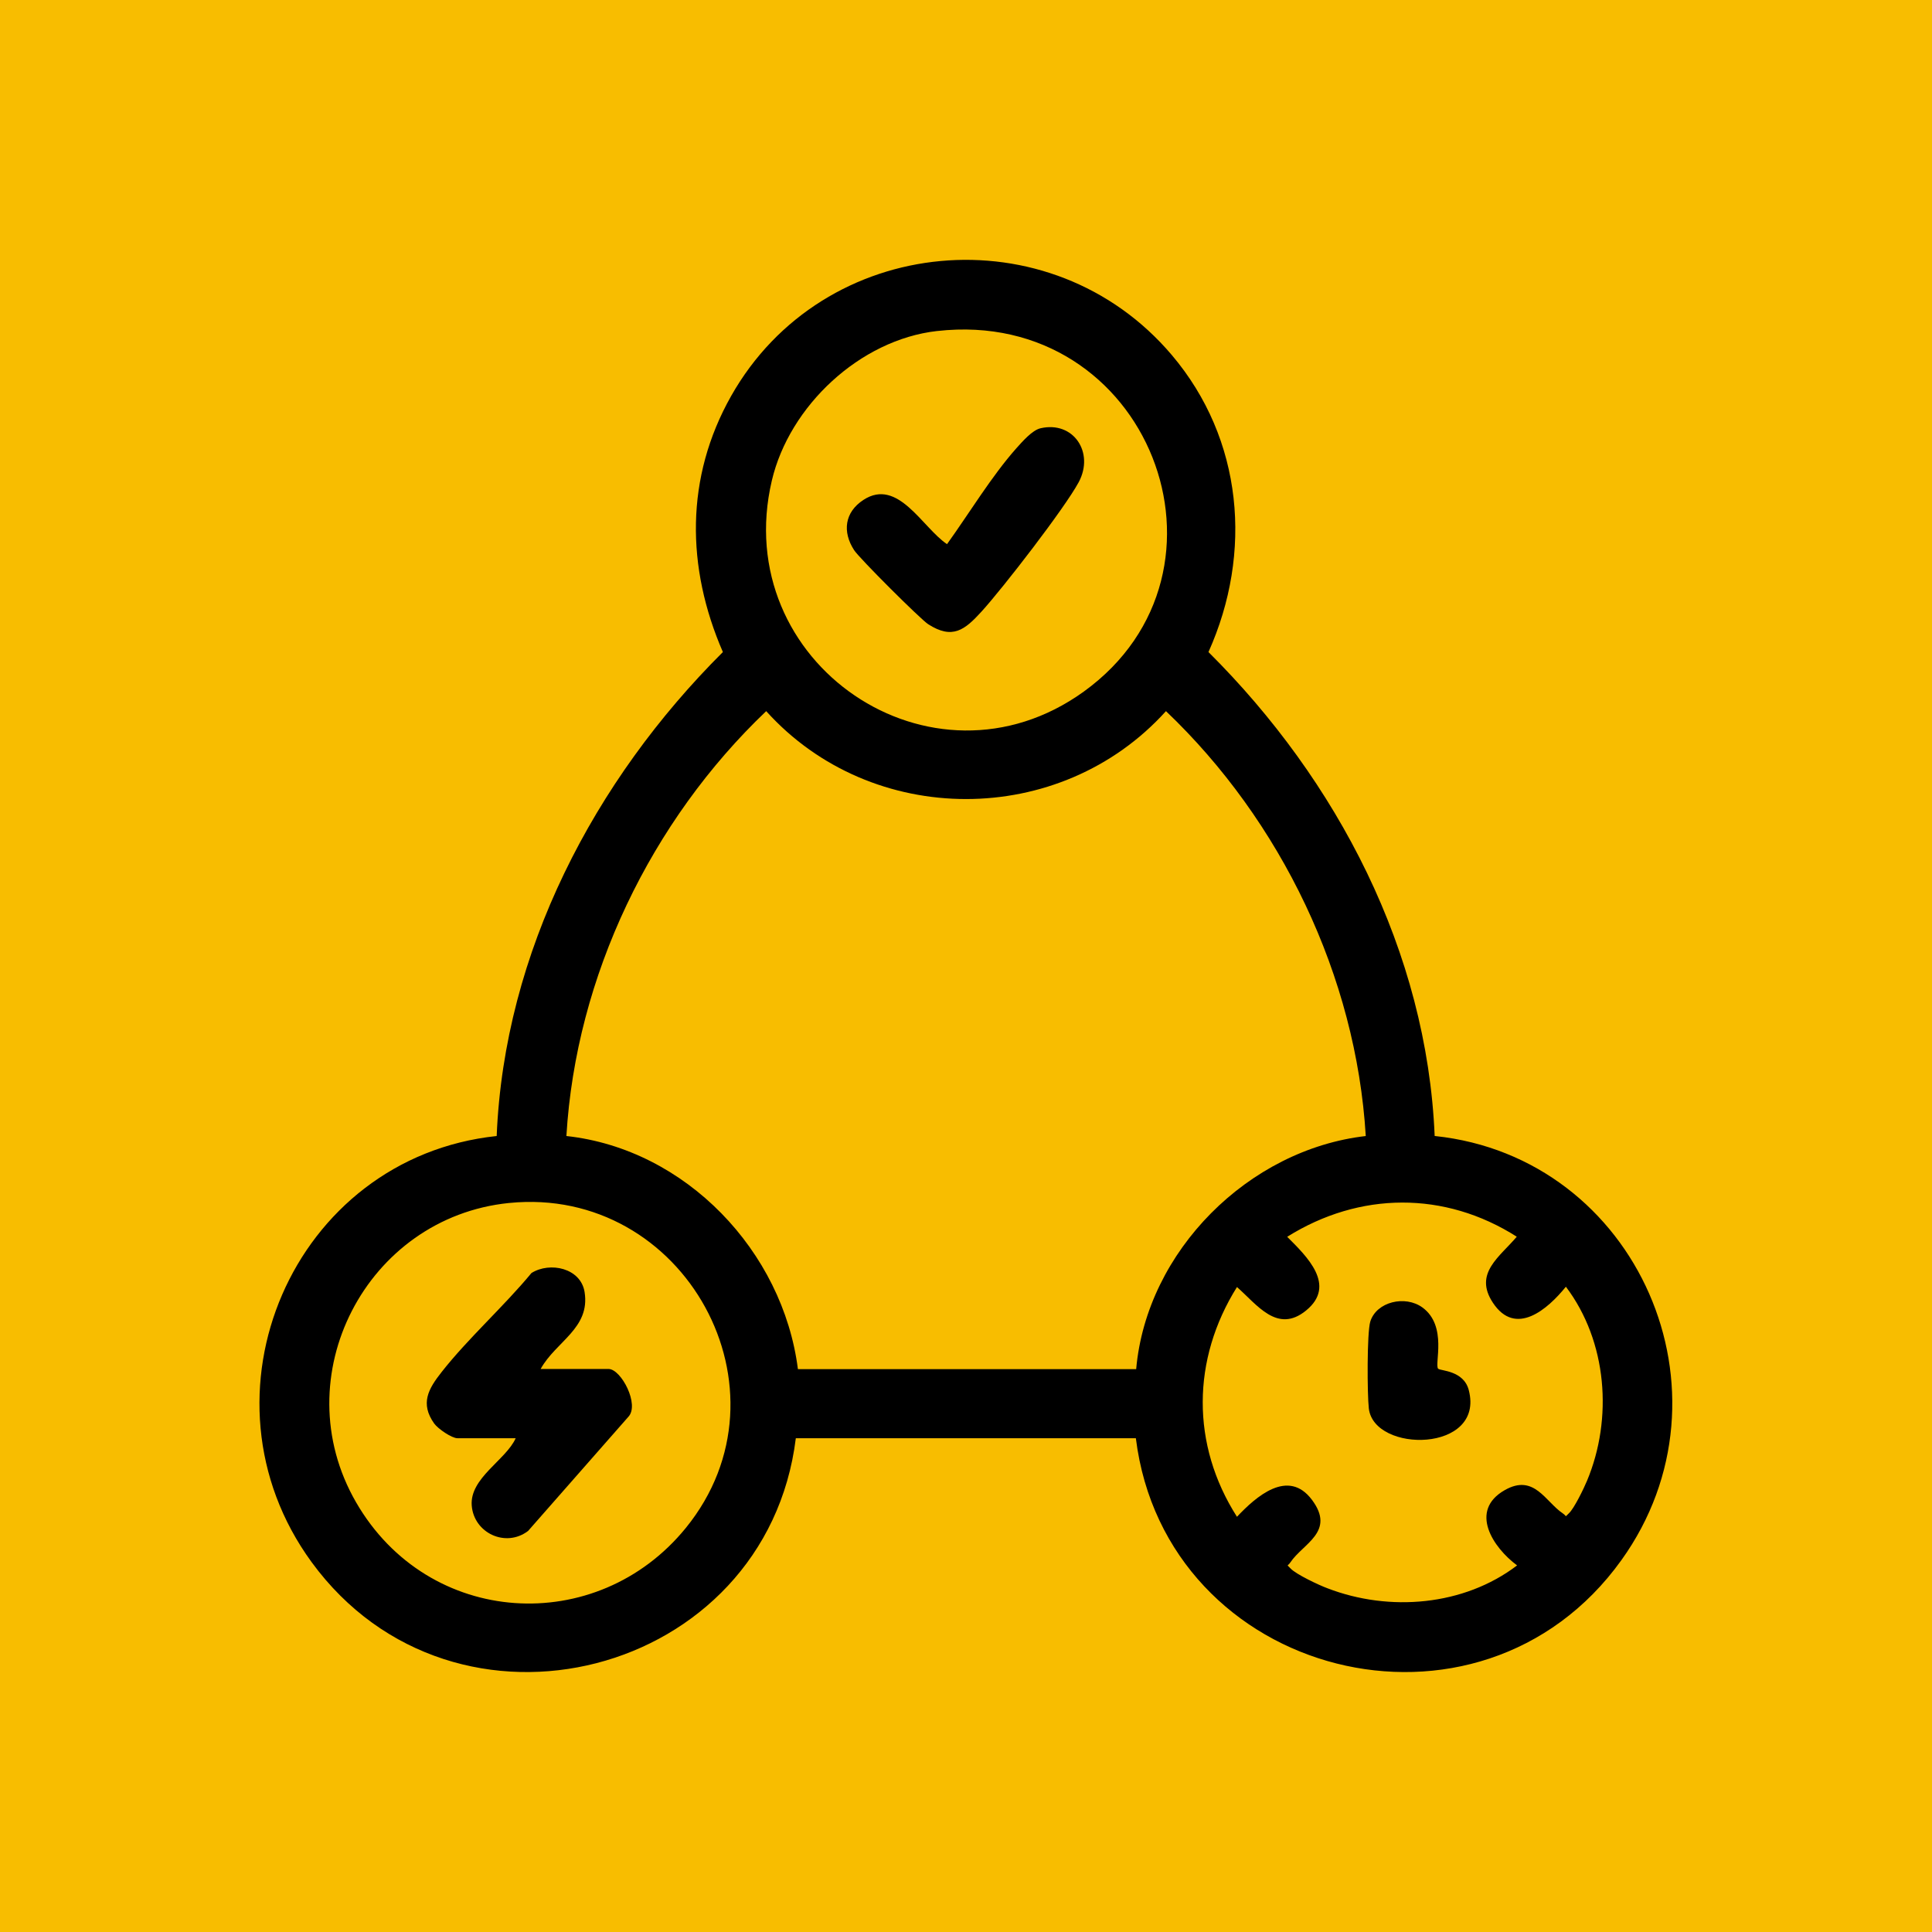 <?xml version="1.0" encoding="UTF-8"?>
<svg id="Capa_2" data-name="Capa 2" xmlns="http://www.w3.org/2000/svg" viewBox="0 0 120 120">
  <defs>
    <style>
      .cls-1 {
        fill: #f8bd00;
      }
    </style>
  </defs>
  <g id="Icon">
    <rect class="cls-1" width="120" height="120"/>
    <path d="M89.13,70.56c12.6,1.33,19.01,15.99,11.58,26.34-8.83,12.32-28.31,7.33-30.16-7.57h-21.12c-1.83,14.83-21.19,19.87-30.08,7.69-7.54-10.34-1.16-25.12,11.5-26.46.47-11.44,6.06-22.1,14.05-30.06-2.29-5.27-2.34-10.85.51-15.9,5.71-10.11,19.87-11.41,27.38-2.54,4.41,5.21,5.04,12.27,2.27,18.44,8.01,7.97,13.57,18.6,14.05,30.06ZM58.2,20.56c-4.78.54-9.17,4.65-10.26,9.29-2.66,11.32,9.93,19.91,19.37,13.11,10.37-7.48,4.04-23.88-9.1-22.4ZM84.83,70.56c-.6-9.92-5.26-19.58-12.41-26.39-6.57,7.28-18.27,7.28-24.83,0-7.15,6.81-11.82,16.47-12.41,26.39,7.42.81,13.45,7.16,14.38,14.48h21.01c.65-7.34,6.99-13.65,14.27-14.48ZM31.61,74.72c-8.86.9-13.99,10.79-9.5,18.58s14.97,8.39,20.49,1.6c6.95-8.55-.09-21.28-10.98-20.18ZM94.22,76.82c-4.49-2.86-9.78-2.81-14.27,0,1.2,1.2,3.1,3.01,1.17,4.58-1.79,1.46-3.05-.38-4.29-1.46-2.81,4.49-2.86,9.79,0,14.27,1.18-1.25,3.18-3.03,4.66-1.05s-.56,2.71-1.34,3.88c-.19.28-.26.09.01.38.33.36,1.77,1.04,2.29,1.23,3.84,1.48,8.47,1.1,11.78-1.42-1.49-1.1-3.02-3.4-.76-4.68,1.82-1.03,2.51.72,3.6,1.45.28.19.09.26.38-.01.32-.29.93-1.55,1.12-2.01,1.62-3.87,1.26-8.66-1.31-12.06-1.13,1.4-3.12,3.13-4.53,1-1.22-1.84.43-2.85,1.5-4.13Z"/>
    <path d="M58.82,33.8c1.36-1.89,2.78-4.24,4.31-5.96.37-.41.98-1.12,1.5-1.24,2.04-.47,3.36,1.5,2.37,3.35-.88,1.63-4.71,6.58-6.04,8.04-1.04,1.14-1.8,1.75-3.31.78-.48-.31-4.29-4.11-4.6-4.6-.74-1.14-.59-2.36.58-3.12,2.14-1.4,3.67,1.73,5.18,2.74Z"/>
    <path d="M89.34,85.02c.14.13,1.58.1,1.89,1.33,1,3.88-5.89,3.92-6.21,1.13-.1-.86-.12-4.7.09-5.39.38-1.24,2.17-1.66,3.24-.88,1.58,1.15.72,3.56.98,3.81Z"/>
    <path d="M33.6,85.03h4.2c.78,0,1.95,2.23,1.22,2.98l-6.22,7.08c-1.39,1.06-3.37.13-3.5-1.58s2.13-2.83,2.73-4.18h-3.62c-.35,0-1.2-.58-1.44-.91-.89-1.25-.36-2.16.46-3.2,1.64-2.09,3.87-4.08,5.58-6.15,1.15-.72,3.06-.31,3.3,1.18.36,2.26-1.78,3.06-2.73,4.78Z"/>
  </g>
</svg>